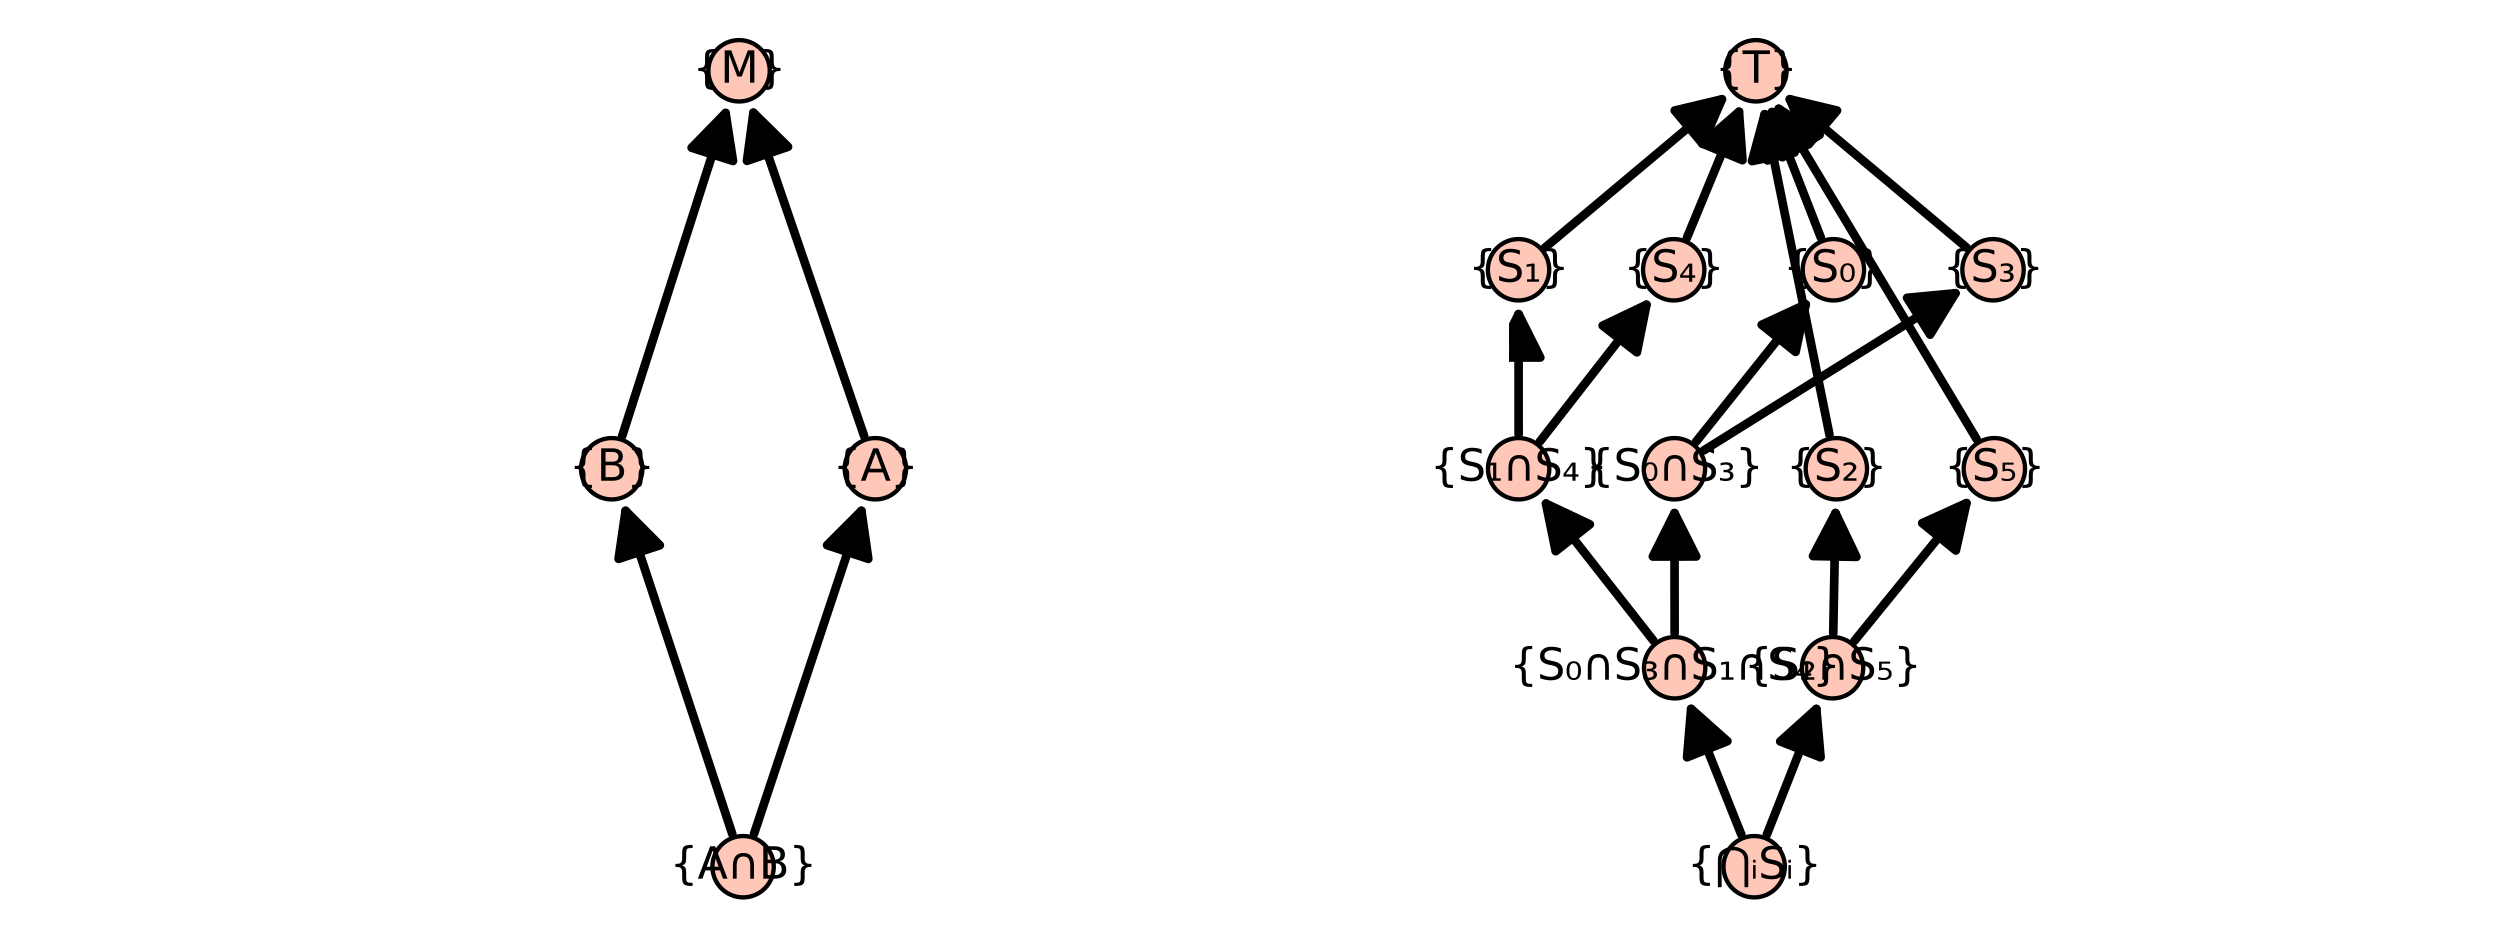 <?xml version="1.0" encoding="utf-8" standalone="no"?>
<!DOCTYPE svg PUBLIC "-//W3C//DTD SVG 1.1//EN"
  "http://www.w3.org/Graphics/SVG/1.1/DTD/svg11.dtd">
<svg xmlns:xlink="http://www.w3.org/1999/xlink" width="576pt" height="216pt" viewBox="0 0 576 216" xmlns="http://www.w3.org/2000/svg" version="1.1">
 <defs>
  <style type="text/css">*{stroke-linejoin: round; stroke-linecap: butt}</style>
 </defs>
 <g id="figure_1">
  <g id="patch_1">
   <path d="M 0 216 
L 576 216 
L 576 0 
L 0 0 
z
" style="fill: #ffffff"/>
  </g>
  <g id="axes_1">
   <g id="patch_2">
    <path d="M 139.721 203.358 
L 202.899 203.358 
L 202.899 12.642 
L 139.721 12.642 
z
" style="fill: #ffffff"/>
   </g>
   <g id="matplotlib.axis_1"/>
   <g id="matplotlib.axis_2"/>
   <g id="patch_3">
    <path d="M 168.709 192.116 
Q 156.073 153.846 144.138 117.699 
" clip-path="url(#p80b45dade5)" style="fill: none; stroke: #000000; stroke-width: 2; stroke-linecap: round"/>
    <path d="M 142.526 128.762 
L 144.138 117.699 
L 152.022 125.627 
L 142.526 128.762 
z
" clip-path="url(#p80b45dade5)" style="stroke: #000000; stroke-width: 2; stroke-linecap: round"/>
   </g>
   <g id="patch_4">
    <path d="M 173.726 192.122 
Q 186.447 153.846 198.463 117.693 
" clip-path="url(#p80b45dade5)" style="fill: none; stroke: #000000; stroke-width: 2; stroke-linecap: round"/>
    <path d="M 190.564 125.605 
L 198.463 117.693 
L 200.054 128.759 
L 190.564 125.605 
z
" clip-path="url(#p80b45dade5)" style="stroke: #000000; stroke-width: 2; stroke-linecap: round"/>
   </g>
   <g id="patch_5">
    <path d="M 143.368 100.403 
Q 155.609 62.156 167.169 26.038 
" clip-path="url(#p80b45dade5)" style="fill: none; stroke: #000000; stroke-width: 2; stroke-linecap: round"/>
    <path d="M 159.358 34.038 
L 167.169 26.038 
L 168.882 37.086 
L 159.358 34.038 
z
" clip-path="url(#p80b45dade5)" style="stroke: #000000; stroke-width: 2; stroke-linecap: round"/>
   </g>
   <g id="patch_6">
    <path d="M 199.099 100.453 
Q 185.983 62.155 173.591 25.972 
" clip-path="url(#p80b45dade5)" style="fill: none; stroke: #000000; stroke-width: 2; stroke-linecap: round"/>
    <path d="M 172.101 37.052 
L 173.591 25.972 
L 181.562 33.812 
L 172.101 37.052 
z
" clip-path="url(#p80b45dade5)" style="stroke: #000000; stroke-width: 2; stroke-linecap: round"/>
   </g>
   <g id="PathCollection_1">
    <defs>
     <path id="m50baac3cd2" d="M 0 7.071 
C 1.875 7.071 3.674 6.326 5 5 
C 6.326 3.674 7.071 1.875 7.071 0 
C 7.071 -1.875 6.326 -3.674 5 -5 
C 3.674 -6.326 1.875 -7.071 0 -7.071 
C -1.875 -7.071 -3.674 -6.326 -5 -5 
C -6.326 -3.674 -7.071 -1.875 -7.071 0 
C -7.071 1.875 -6.326 3.674 -5 5 
C -3.674 6.326 -1.875 7.071 0 7.071 
z
" style="stroke: #000000"/>
    </defs>
    <g>
     <use xlink:href="#m50baac3cd2" x="171.21" y="199.691" style="fill: #fec7b8; stroke: #000000"/>
     <use xlink:href="#m50baac3cd2" x="140.936" y="108" style="fill: #fec7b8; stroke: #000000"/>
     <use xlink:href="#m50baac3cd2" x="201.684" y="108" style="fill: #fec7b8; stroke: #000000"/>
     <use xlink:href="#m50baac3cd2" x="170.282" y="16.309" style="fill: #fec7b8; stroke: #000000"/>
    </g>
   </g>
   <g id="text_1">
    <!-- {A∩B} -->
    <g transform="translate(154.338 202.45)scale(0.1 -0.1)">
     <defs>
      <path id="DejaVuSans-7b" d="M 3272 -594 
L 3272 -1044 
L 3078 -1044 
Q 2300 -1044 2036 -812 
Q 1772 -581 1772 109 
L 1772 856 
Q 1772 1328 1603 1509 
Q 1434 1691 991 1691 
L 800 1691 
L 800 2138 
L 991 2138 
Q 1438 2138 1605 2317 
Q 1772 2497 1772 2963 
L 1772 3713 
Q 1772 4403 2036 4633 
Q 2300 4863 3078 4863 
L 3272 4863 
L 3272 4416 
L 3059 4416 
Q 2619 4416 2484 4278 
Q 2350 4141 2350 3700 
L 2350 2925 
Q 2350 2434 2208 2212 
Q 2066 1991 1722 1913 
Q 2069 1828 2209 1606 
Q 2350 1384 2350 897 
L 2350 122 
Q 2350 -319 2484 -456 
Q 2619 -594 3059 -594 
L 3272 -594 
z
" transform="scale(0.016)"/>
      <path id="DejaVuSans-41" d="M 2188 4044 
L 1331 1722 
L 3047 1722 
L 2188 4044 
z
M 1831 4666 
L 2547 4666 
L 4325 0 
L 3669 0 
L 3244 1197 
L 1141 1197 
L 716 0 
L 50 0 
L 1831 4666 
z
" transform="scale(0.016)"/>
      <path id="DejaVuSans-2229" d="M 825 1850 
Q 825 2775 1208 3240 
Q 1591 3706 2344 3706 
Q 3094 3706 3476 3240 
Q 3859 2775 3859 1850 
L 3859 0 
L 3322 0 
L 3322 1772 
Q 3322 2534 3090 2864 
Q 2859 3194 2344 3194 
Q 1825 3194 1594 2864 
Q 1363 2534 1363 1772 
L 1363 0 
L 825 0 
L 825 1850 
z
" transform="scale(0.016)"/>
      <path id="DejaVuSans-42" d="M 1259 2228 
L 1259 519 
L 2272 519 
Q 2781 519 3026 730 
Q 3272 941 3272 1375 
Q 3272 1813 3026 2020 
Q 2781 2228 2272 2228 
L 1259 2228 
z
M 1259 4147 
L 1259 2741 
L 2194 2741 
Q 2656 2741 2882 2914 
Q 3109 3088 3109 3444 
Q 3109 3797 2882 3972 
Q 2656 4147 2194 4147 
L 1259 4147 
z
M 628 4666 
L 2241 4666 
Q 2963 4666 3353 4366 
Q 3744 4066 3744 3513 
Q 3744 3084 3544 2831 
Q 3344 2578 2956 2516 
Q 3422 2416 3680 2098 
Q 3938 1781 3938 1306 
Q 3938 681 3513 340 
Q 3088 0 2303 0 
L 628 0 
L 628 4666 
z
" transform="scale(0.016)"/>
      <path id="DejaVuSans-7d" d="M 800 -594 
L 1019 -594 
Q 1456 -594 1589 -459 
Q 1722 -325 1722 122 
L 1722 897 
Q 1722 1384 1862 1606 
Q 2003 1828 2350 1913 
Q 2003 1991 1862 2212 
Q 1722 2434 1722 2925 
L 1722 3700 
Q 1722 4144 1589 4280 
Q 1456 4416 1019 4416 
L 800 4416 
L 800 4863 
L 997 4863 
Q 1775 4863 2036 4633 
Q 2297 4403 2297 3713 
L 2297 2963 
Q 2297 2497 2465 2317 
Q 2634 2138 3078 2138 
L 3272 2138 
L 3272 1691 
L 3078 1691 
Q 2634 1691 2465 1509 
Q 2297 1328 2297 856 
L 2297 109 
Q 2297 -581 2036 -812 
Q 1775 -1044 997 -1044 
L 800 -1044 
L 800 -594 
z
" transform="scale(0.016)"/>
     </defs>
     <use xlink:href="#DejaVuSans-7b"/>
     <use xlink:href="#DejaVuSans-41" x="63.623"/>
     <use xlink:href="#DejaVuSans-2229" x="132.031"/>
     <use xlink:href="#DejaVuSans-42" x="205.225"/>
     <use xlink:href="#DejaVuSans-7d" x="273.828"/>
    </g>
   </g>
   <g id="text_2">
    <!-- {B} -->
    <g transform="translate(131.143 110.759)scale(0.1 -0.1)">
     <use xlink:href="#DejaVuSans-7b"/>
     <use xlink:href="#DejaVuSans-42" x="63.623"/>
     <use xlink:href="#DejaVuSans-7d" x="132.227"/>
    </g>
   </g>
   <g id="text_3">
    <!-- {A} -->
    <g transform="translate(191.901 110.759)scale(0.1 -0.1)">
     <use xlink:href="#DejaVuSans-7b"/>
     <use xlink:href="#DejaVuSans-41" x="63.623"/>
     <use xlink:href="#DejaVuSans-7d" x="132.031"/>
    </g>
   </g>
   <g id="text_4">
    <!-- {M} -->
    <g transform="translate(159.606 19.069)scale(0.1 -0.1)">
     <defs>
      <path id="DejaVuSans-4d" d="M 628 4666 
L 1569 4666 
L 2759 1491 
L 3956 4666 
L 4897 4666 
L 4897 0 
L 4281 0 
L 4281 4097 
L 3078 897 
L 2444 897 
L 1241 4097 
L 1241 0 
L 628 0 
L 628 4666 
z
" transform="scale(0.016)"/>
     </defs>
     <use xlink:href="#DejaVuSans-7b"/>
     <use xlink:href="#DejaVuSans-4d" x="63.623"/>
     <use xlink:href="#DejaVuSans-7d" x="149.902"/>
    </g>
   </g>
  </g>
  <g id="axes_2">
   <g id="patch_7">
    <path d="M 347.683 203.358 
L 461.697 203.358 
L 461.697 12.642 
L 347.683 12.642 
z
" style="fill: #ffffff"/>
   </g>
   <g id="matplotlib.axis_3"/>
   <g id="matplotlib.axis_4"/>
   <g id="patch_8">
    <path d="M 407.086 192.267 
Q 413.193 176.767 418.48 163.348 
" clip-path="url(#p04c41a840d)" style="fill: none; stroke: #000000; stroke-width: 2; stroke-linecap: round"/>
    <path d="M 410.162 170.819 
L 418.48 163.348 
L 419.466 174.485 
L 410.162 170.819 
z
" clip-path="url(#p04c41a840d)" style="stroke: #000000; stroke-width: 2; stroke-linecap: round"/>
   </g>
   <g id="patch_9">
    <path d="M 401.202 192.284 
Q 395.004 176.77 389.636 163.333 
" clip-path="url(#p04c41a840d)" style="fill: none; stroke: #000000; stroke-width: 2; stroke-linecap: round"/>
    <path d="M 388.702 174.475 
L 389.636 163.333 
L 397.989 170.765 
L 388.702 174.475 
z
" clip-path="url(#p04c41a840d)" style="stroke: #000000; stroke-width: 2; stroke-linecap: round"/>
   </g>
   <g id="patch_10">
    <path d="M 427.259 147.653 
Q 440.866 130.921 453.061 115.923 
" clip-path="url(#p04c41a840d)" style="fill: none; stroke: #000000; stroke-width: 2; stroke-linecap: round"/>
    <path d="M 442.873 120.527 
L 453.061 115.923 
L 450.631 126.837 
L 442.873 120.527 
z
" clip-path="url(#p04c41a840d)" style="stroke: #000000; stroke-width: 2; stroke-linecap: round"/>
   </g>
   <g id="patch_11">
    <path d="M 422.376 145.868 
Q 422.661 130.921 422.904 118.21 
" clip-path="url(#p04c41a840d)" style="fill: none; stroke: #000000; stroke-width: 2; stroke-linecap: round"/>
    <path d="M 417.714 128.112 
L 422.904 118.21 
L 427.712 128.303 
L 417.714 128.112 
z
" clip-path="url(#p04c41a840d)" style="stroke: #000000; stroke-width: 2; stroke-linecap: round"/>
   </g>
   <g id="patch_12">
    <path d="M 455.405 101.158 
Q 432.033 62.156 409.811 25.071 
" clip-path="url(#p04c41a840d)" style="fill: none; stroke: #000000; stroke-width: 2; stroke-linecap: round"/>
    <path d="M 410.662 36.219 
L 409.811 25.071 
L 419.24 31.079 
L 410.662 36.219 
z
" clip-path="url(#p04c41a840d)" style="stroke: #000000; stroke-width: 2; stroke-linecap: round"/>
   </g>
   <g id="patch_13">
    <path d="M 421.517 100.179 
Q 413.829 62.154 406.584 26.32 
" clip-path="url(#p04c41a840d)" style="fill: none; stroke: #000000; stroke-width: 2; stroke-linecap: round"/>
    <path d="M 403.665 37.113 
L 406.584 26.32 
L 413.467 35.131 
L 403.665 37.113 
z
" clip-path="url(#p04c41a840d)" style="stroke: #000000; stroke-width: 2; stroke-linecap: round"/>
   </g>
   <g id="patch_14">
    <path d="M 380.923 147.569 
Q 367.87 130.923 356.197 116.036 
" clip-path="url(#p04c41a840d)" style="fill: none; stroke: #000000; stroke-width: 2; stroke-linecap: round"/>
    <path d="M 358.433 126.991 
L 356.197 116.036 
L 366.302 120.82 
L 358.433 126.991 
z
" clip-path="url(#p04c41a840d)" style="stroke: #000000; stroke-width: 2; stroke-linecap: round"/>
   </g>
   <g id="patch_15">
    <path d="M 385.835 145.868 
Q 385.816 130.925 385.8 118.219 
" clip-path="url(#p04c41a840d)" style="fill: none; stroke: #000000; stroke-width: 2; stroke-linecap: round"/>
    <path d="M 380.813 128.226 
L 385.8 118.219 
L 390.813 128.213 
L 380.813 128.226 
z
" clip-path="url(#p04c41a840d)" style="stroke: #000000; stroke-width: 2; stroke-linecap: round"/>
   </g>
   <g id="patch_16">
    <path d="M 349.892 100.022 
Q 349.885 85.08 349.88 72.374 
" clip-path="url(#p04c41a840d)" style="fill: none; stroke: #000000; stroke-width: 2; stroke-linecap: round"/>
    <path d="M 344.884 82.376 
L 349.88 72.374 
L 354.884 82.372 
L 344.884 82.376 
z
" clip-path="url(#p04c41a840d)" style="stroke: #000000; stroke-width: 2; stroke-linecap: round"/>
   </g>
   <g id="patch_17">
    <path d="M 354.799 101.707 
Q 367.759 85.077 379.344 70.212 
" clip-path="url(#p04c41a840d)" style="fill: none; stroke: #000000; stroke-width: 2; stroke-linecap: round"/>
    <path d="M 369.253 75.026 
L 379.344 70.212 
L 377.141 81.173 
L 369.253 75.026 
z
" clip-path="url(#p04c41a840d)" style="stroke: #000000; stroke-width: 2; stroke-linecap: round"/>
   </g>
   <g id="patch_18">
    <path d="M 355.987 57.031 
Q 377.215 39.234 396.73 22.873 
" clip-path="url(#p04c41a840d)" style="fill: none; stroke: #000000; stroke-width: 2; stroke-linecap: round"/>
    <path d="M 385.855 25.466 
L 396.73 22.873 
L 392.279 33.129 
L 385.855 25.466 
z
" clip-path="url(#p04c41a840d)" style="stroke: #000000; stroke-width: 2; stroke-linecap: round"/>
   </g>
   <g id="patch_19">
    <path d="M 388.668 54.781 
Q 395.091 39.233 400.66 25.751 
" clip-path="url(#p04c41a840d)" style="fill: none; stroke: #000000; stroke-width: 2; stroke-linecap: round"/>
    <path d="M 392.221 33.085 
L 400.66 25.751 
L 401.463 36.903 
L 392.221 33.085 
z
" clip-path="url(#p04c41a840d)" style="stroke: #000000; stroke-width: 2; stroke-linecap: round"/>
   </g>
   <g id="patch_20">
    <path d="M 392.554 103.773 
Q 422.491 85.076 450.531 67.563 
" clip-path="url(#p04c41a840d)" style="fill: none; stroke: #000000; stroke-width: 2; stroke-linecap: round"/>
    <path d="M 439.4 68.62 
L 450.531 67.563 
L 444.698 77.102 
L 439.4 68.62 
z
" clip-path="url(#p04c41a840d)" style="stroke: #000000; stroke-width: 2; stroke-linecap: round"/>
   </g>
   <g id="patch_21">
    <path d="M 390.766 101.768 
Q 404.099 85.079 416.037 70.137 
" clip-path="url(#p04c41a840d)" style="fill: none; stroke: #000000; stroke-width: 2; stroke-linecap: round"/>
    <path d="M 405.889 74.829 
L 416.037 70.137 
L 413.701 81.071 
L 405.889 74.829 
z
" clip-path="url(#p04c41a840d)" style="stroke: #000000; stroke-width: 2; stroke-linecap: round"/>
   </g>
   <g id="patch_22">
    <path d="M 453.079 57.026 
Q 431.874 39.231 412.382 22.873 
" clip-path="url(#p04c41a840d)" style="fill: none; stroke: #000000; stroke-width: 2; stroke-linecap: round"/>
    <path d="M 416.828 33.132 
L 412.382 22.873 
L 423.257 25.472 
L 416.828 33.132 
z
" clip-path="url(#p04c41a840d)" style="stroke: #000000; stroke-width: 2; stroke-linecap: round"/>
   </g>
   <g id="patch_23">
    <path d="M 419.519 54.72 
Q 413.487 39.232 408.267 25.827 
" clip-path="url(#p04c41a840d)" style="fill: none; stroke: #000000; stroke-width: 2; stroke-linecap: round"/>
    <path d="M 407.237 36.96 
L 408.267 25.827 
L 416.555 33.331 
L 407.237 36.96 
z
" clip-path="url(#p04c41a840d)" style="stroke: #000000; stroke-width: 2; stroke-linecap: round"/>
   </g>
   <g id="PathCollection_2">
    <g>
     <use xlink:href="#m50baac3cd2" x="404.161" y="199.691" style="fill: #fec7b8; stroke: #000000"/>
     <use xlink:href="#m50baac3cd2" x="385.845" y="153.845" style="fill: #fec7b8; stroke: #000000"/>
     <use xlink:href="#m50baac3cd2" x="422.224" y="153.845" style="fill: #fec7b8; stroke: #000000"/>
     <use xlink:href="#m50baac3cd2" x="349.895" y="108" style="fill: #fec7b8; stroke: #000000"/>
     <use xlink:href="#m50baac3cd2" x="385.787" y="108" style="fill: #fec7b8; stroke: #000000"/>
     <use xlink:href="#m50baac3cd2" x="423.099" y="108" style="fill: #fec7b8; stroke: #000000"/>
     <use xlink:href="#m50baac3cd2" x="459.504" y="108" style="fill: #fec7b8; stroke: #000000"/>
     <use xlink:href="#m50baac3cd2" x="349.875" y="62.155" style="fill: #fec7b8; stroke: #000000"/>
     <use xlink:href="#m50baac3cd2" x="385.623" y="62.155" style="fill: #fec7b8; stroke: #000000"/>
     <use xlink:href="#m50baac3cd2" x="422.414" y="62.155" style="fill: #fec7b8; stroke: #000000"/>
     <use xlink:href="#m50baac3cd2" x="459.191" y="62.155" style="fill: #fec7b8; stroke: #000000"/>
     <use xlink:href="#m50baac3cd2" x="404.56" y="16.309" style="fill: #fec7b8; stroke: #000000"/>
    </g>
   </g>
   <g id="text_5">
    <!-- {⋂ᵢSᵢ} -->
    <g transform="translate(388.735 202.45)scale(0.1 -0.1)">
     <defs>
      <path id="DejaVuSans-22c2" d="M 2625 4091 
Q 1941 4091 1459 3736 
Q 978 3381 978 2594 
L 978 -1228 
L 438 -1228 
L 438 2672 
Q 438 3678 1133 4140 
Q 1828 4603 2625 4603 
Q 3422 4603 4117 4140 
Q 4813 3678 4813 2672 
L 4813 -1228 
L 4272 -1228 
L 4272 2594 
Q 4272 3375 3795 3733 
Q 3319 4091 2625 4091 
z
" transform="scale(0.016)"/>
      <path id="DejaVuSans-1d62" d="M 381 1959 
L 744 1959 
L 744 0 
L 381 0 
L 381 1959 
z
M 381 2721 
L 744 2721 
L 744 2315 
L 381 2315 
L 381 2721 
z
" transform="scale(0.016)"/>
      <path id="DejaVuSans-53" d="M 3425 4513 
L 3425 3897 
Q 3066 4069 2747 4153 
Q 2428 4238 2131 4238 
Q 1616 4238 1336 4038 
Q 1056 3838 1056 3469 
Q 1056 3159 1242 3001 
Q 1428 2844 1947 2747 
L 2328 2669 
Q 3034 2534 3370 2195 
Q 3706 1856 3706 1288 
Q 3706 609 3251 259 
Q 2797 -91 1919 -91 
Q 1588 -91 1214 -16 
Q 841 59 441 206 
L 441 856 
Q 825 641 1194 531 
Q 1563 422 1919 422 
Q 2459 422 2753 634 
Q 3047 847 3047 1241 
Q 3047 1584 2836 1778 
Q 2625 1972 2144 2069 
L 1759 2144 
Q 1053 2284 737 2584 
Q 422 2884 422 3419 
Q 422 4038 858 4394 
Q 1294 4750 2059 4750 
Q 2388 4750 2728 4690 
Q 3069 4631 3425 4513 
z
" transform="scale(0.016)"/>
     </defs>
     <use xlink:href="#DejaVuSans-7b"/>
     <use xlink:href="#DejaVuSans-22c2" x="63.623"/>
     <use xlink:href="#DejaVuSans-1d62" x="145.654"/>
     <use xlink:href="#DejaVuSans-53" x="163.525"/>
     <use xlink:href="#DejaVuSans-1d62" x="227.002"/>
     <use xlink:href="#DejaVuSans-7d" x="244.873"/>
    </g>
   </g>
   <g id="text_6">
    <!-- {S₂∩S₅} -->
    <g transform="translate(401.844 156.605)scale(0.1 -0.1)">
     <defs>
      <path id="DejaVuSans-2082" d="M 838 356 
L 2163 356 
L 2163 0 
L 294 0 
L 294 343 
Q 400 440 597 615 
Q 1672 1568 1672 1862 
Q 1672 2068 1509 2194 
Q 1347 2321 1081 2321 
Q 919 2321 728 2266 
Q 538 2212 313 2103 
L 313 2487 
Q 553 2575 761 2618 
Q 969 2662 1147 2662 
Q 1600 2662 1872 2456 
Q 2144 2250 2144 1912 
Q 2144 1478 1109 590 
Q 934 440 838 356 
z
" transform="scale(0.016)"/>
      <path id="DejaVuSans-2085" d="M 444 2609 
L 2038 2609 
L 2038 2312 
L 816 2312 
L 816 1675 
Q 903 1703 994 1715 
Q 1081 1728 1169 1728 
Q 1672 1728 1966 1487 
Q 2259 1250 2259 840 
Q 2259 418 1956 184 
Q 1656 -47 1106 -47 
Q 919 -47 722 -19 
Q 525 9 319 65 
L 319 418 
Q 497 334 691 290 
Q 884 250 1100 250 
Q 1447 250 1650 409 
Q 1853 568 1853 840 
Q 1853 1112 1650 1271 
Q 1447 1431 1100 1431 
Q 938 1431 775 1399 
Q 613 1368 444 1303 
L 444 2609 
z
" transform="scale(0.016)"/>
     </defs>
     <use xlink:href="#DejaVuSans-7b"/>
     <use xlink:href="#DejaVuSans-53" x="63.623"/>
     <use xlink:href="#DejaVuSans-2082" x="127.1"/>
     <use xlink:href="#DejaVuSans-2229" x="167.188"/>
     <use xlink:href="#DejaVuSans-53" x="240.381"/>
     <use xlink:href="#DejaVuSans-2085" x="303.857"/>
     <use xlink:href="#DejaVuSans-7d" x="343.945"/>
    </g>
   </g>
   <g id="text_7">
    <!-- {S₅} -->
    <g transform="translate(447.963 110.759)scale(0.1 -0.1)">
     <use xlink:href="#DejaVuSans-7b"/>
     <use xlink:href="#DejaVuSans-53" x="63.623"/>
     <use xlink:href="#DejaVuSans-2085" x="127.1"/>
     <use xlink:href="#DejaVuSans-7d" x="167.188"/>
    </g>
   </g>
   <g id="text_8">
    <!-- {S₂} -->
    <g transform="translate(411.557 110.759)scale(0.1 -0.1)">
     <use xlink:href="#DejaVuSans-7b"/>
     <use xlink:href="#DejaVuSans-53" x="63.623"/>
     <use xlink:href="#DejaVuSans-2082" x="127.1"/>
     <use xlink:href="#DejaVuSans-7d" x="167.188"/>
    </g>
   </g>
   <g id="text_9">
    <!-- {S₀∩S₃∩S₁∩S₄} -->
    <g transform="translate(347.789 156.605)scale(0.1 -0.1)">
     <defs>
      <path id="DejaVuSans-2080" d="M 1781 2115 
Q 1625 2384 1309 2384 
Q 994 2384 838 2115 
Q 678 1846 678 1309 
Q 678 768 838 500 
Q 994 231 1309 231 
Q 1625 231 1781 500 
Q 1941 768 1941 1309 
Q 1941 1846 1781 2115 
z
M 1309 2662 
Q 1813 2662 2078 2315 
Q 2344 1968 2344 1309 
Q 2344 646 2078 299 
Q 1813 -47 1309 -47 
Q 803 -47 537 299 
Q 272 646 272 1309 
Q 272 1968 537 2315 
Q 803 2662 1309 2662 
z
" transform="scale(0.016)"/>
      <path id="DejaVuSans-2083" d="M 1638 1412 
Q 1925 1356 2083 1185 
Q 2241 1015 2241 759 
Q 2241 371 1944 162 
Q 1647 -47 1094 -47 
Q 916 -47 720 -14 
Q 525 18 306 81 
L 306 459 
Q 469 375 655 334 
Q 841 293 1050 293 
Q 1391 293 1578 416 
Q 1766 540 1766 759 
Q 1766 990 1592 1109 
Q 1419 1228 1081 1228 
L 813 1228 
L 813 1565 
L 1106 1565 
Q 1400 1565 1551 1663 
Q 1703 1762 1703 1950 
Q 1703 2131 1547 2226 
Q 1391 2321 1094 2321 
Q 969 2321 809 2293 
Q 650 2265 397 2193 
L 397 2553 
Q 625 2606 825 2634 
Q 1025 2662 1197 2662 
Q 1647 2662 1911 2477 
Q 2175 2293 2175 1984 
Q 2175 1768 2034 1618 
Q 1894 1468 1638 1412 
z
" transform="scale(0.016)"/>
      <path id="DejaVuSans-2081" d="M 488 343 
L 1125 343 
L 1125 2253 
L 428 2125 
L 428 2487 
L 1147 2609 
L 1575 2609 
L 1575 343 
L 2216 343 
L 2216 0 
L 488 0 
L 488 343 
z
" transform="scale(0.016)"/>
      <path id="DejaVuSans-2084" d="M 1491 2231 
L 525 921 
L 1491 921 
L 1491 2231 
z
M 1422 2609 
L 1941 2609 
L 1941 921 
L 2363 921 
L 2363 581 
L 1941 581 
L 1941 0 
L 1491 0 
L 1491 581 
L 197 581 
L 197 959 
L 1422 2609 
z
" transform="scale(0.016)"/>
     </defs>
     <use xlink:href="#DejaVuSans-7b"/>
     <use xlink:href="#DejaVuSans-53" x="63.623"/>
     <use xlink:href="#DejaVuSans-2080" x="127.1"/>
     <use xlink:href="#DejaVuSans-2229" x="167.188"/>
     <use xlink:href="#DejaVuSans-53" x="240.381"/>
     <use xlink:href="#DejaVuSans-2083" x="303.857"/>
     <use xlink:href="#DejaVuSans-2229" x="343.945"/>
     <use xlink:href="#DejaVuSans-53" x="417.139"/>
     <use xlink:href="#DejaVuSans-2081" x="480.615"/>
     <use xlink:href="#DejaVuSans-2229" x="520.703"/>
     <use xlink:href="#DejaVuSans-53" x="593.896"/>
     <use xlink:href="#DejaVuSans-2084" x="657.373"/>
     <use xlink:href="#DejaVuSans-7d" x="697.461"/>
    </g>
   </g>
   <g id="text_10">
    <!-- {S₁∩S₄} -->
    <g transform="translate(329.515 110.759)scale(0.1 -0.1)">
     <use xlink:href="#DejaVuSans-7b"/>
     <use xlink:href="#DejaVuSans-53" x="63.623"/>
     <use xlink:href="#DejaVuSans-2081" x="127.1"/>
     <use xlink:href="#DejaVuSans-2229" x="167.188"/>
     <use xlink:href="#DejaVuSans-53" x="240.381"/>
     <use xlink:href="#DejaVuSans-2084" x="303.857"/>
     <use xlink:href="#DejaVuSans-7d" x="343.945"/>
    </g>
   </g>
   <g id="text_11">
    <!-- {S₁} -->
    <g transform="translate(338.334 64.914)scale(0.1 -0.1)">
     <use xlink:href="#DejaVuSans-7b"/>
     <use xlink:href="#DejaVuSans-53" x="63.623"/>
     <use xlink:href="#DejaVuSans-2081" x="127.1"/>
     <use xlink:href="#DejaVuSans-7d" x="167.188"/>
    </g>
   </g>
   <g id="text_12">
    <!-- {S₄} -->
    <g transform="translate(374.081 64.914)scale(0.1 -0.1)">
     <use xlink:href="#DejaVuSans-7b"/>
     <use xlink:href="#DejaVuSans-53" x="63.623"/>
     <use xlink:href="#DejaVuSans-2084" x="127.1"/>
     <use xlink:href="#DejaVuSans-7d" x="167.188"/>
    </g>
   </g>
   <g id="text_13">
    <!-- {S₀∩S₃} -->
    <g transform="translate(365.407 110.759)scale(0.1 -0.1)">
     <use xlink:href="#DejaVuSans-7b"/>
     <use xlink:href="#DejaVuSans-53" x="63.623"/>
     <use xlink:href="#DejaVuSans-2080" x="127.1"/>
     <use xlink:href="#DejaVuSans-2229" x="167.188"/>
     <use xlink:href="#DejaVuSans-53" x="240.381"/>
     <use xlink:href="#DejaVuSans-2083" x="303.857"/>
     <use xlink:href="#DejaVuSans-7d" x="343.945"/>
    </g>
   </g>
   <g id="text_14">
    <!-- {S₃} -->
    <g transform="translate(447.649 64.914)scale(0.1 -0.1)">
     <use xlink:href="#DejaVuSans-7b"/>
     <use xlink:href="#DejaVuSans-53" x="63.623"/>
     <use xlink:href="#DejaVuSans-2083" x="127.1"/>
     <use xlink:href="#DejaVuSans-7d" x="167.188"/>
    </g>
   </g>
   <g id="text_15">
    <!-- {S₀} -->
    <g transform="translate(410.873 64.914)scale(0.1 -0.1)">
     <use xlink:href="#DejaVuSans-7b"/>
     <use xlink:href="#DejaVuSans-53" x="63.623"/>
     <use xlink:href="#DejaVuSans-2080" x="127.1"/>
     <use xlink:href="#DejaVuSans-7d" x="167.188"/>
    </g>
   </g>
   <g id="text_16">
    <!-- {T} -->
    <g transform="translate(395.144 19.069)scale(0.1 -0.1)">
     <defs>
      <path id="DejaVuSans-54" d="M -19 4666 
L 3928 4666 
L 3928 4134 
L 2272 4134 
L 2272 0 
L 1638 0 
L 1638 4134 
L -19 4134 
L -19 4666 
z
" transform="scale(0.016)"/>
     </defs>
     <use xlink:href="#DejaVuSans-7b"/>
     <use xlink:href="#DejaVuSans-54" x="63.623"/>
     <use xlink:href="#DejaVuSans-7d" x="124.707"/>
    </g>
   </g>
  </g>
 </g>
 <defs>
  <clipPath id="p80b45dade5">
   <rect x="139.721" y="12.642" width="63.178" height="190.717"/>
  </clipPath>
  <clipPath id="p04c41a840d">
   <rect x="347.683" y="12.642" width="114.014" height="190.717"/>
  </clipPath>
 </defs>
</svg>

